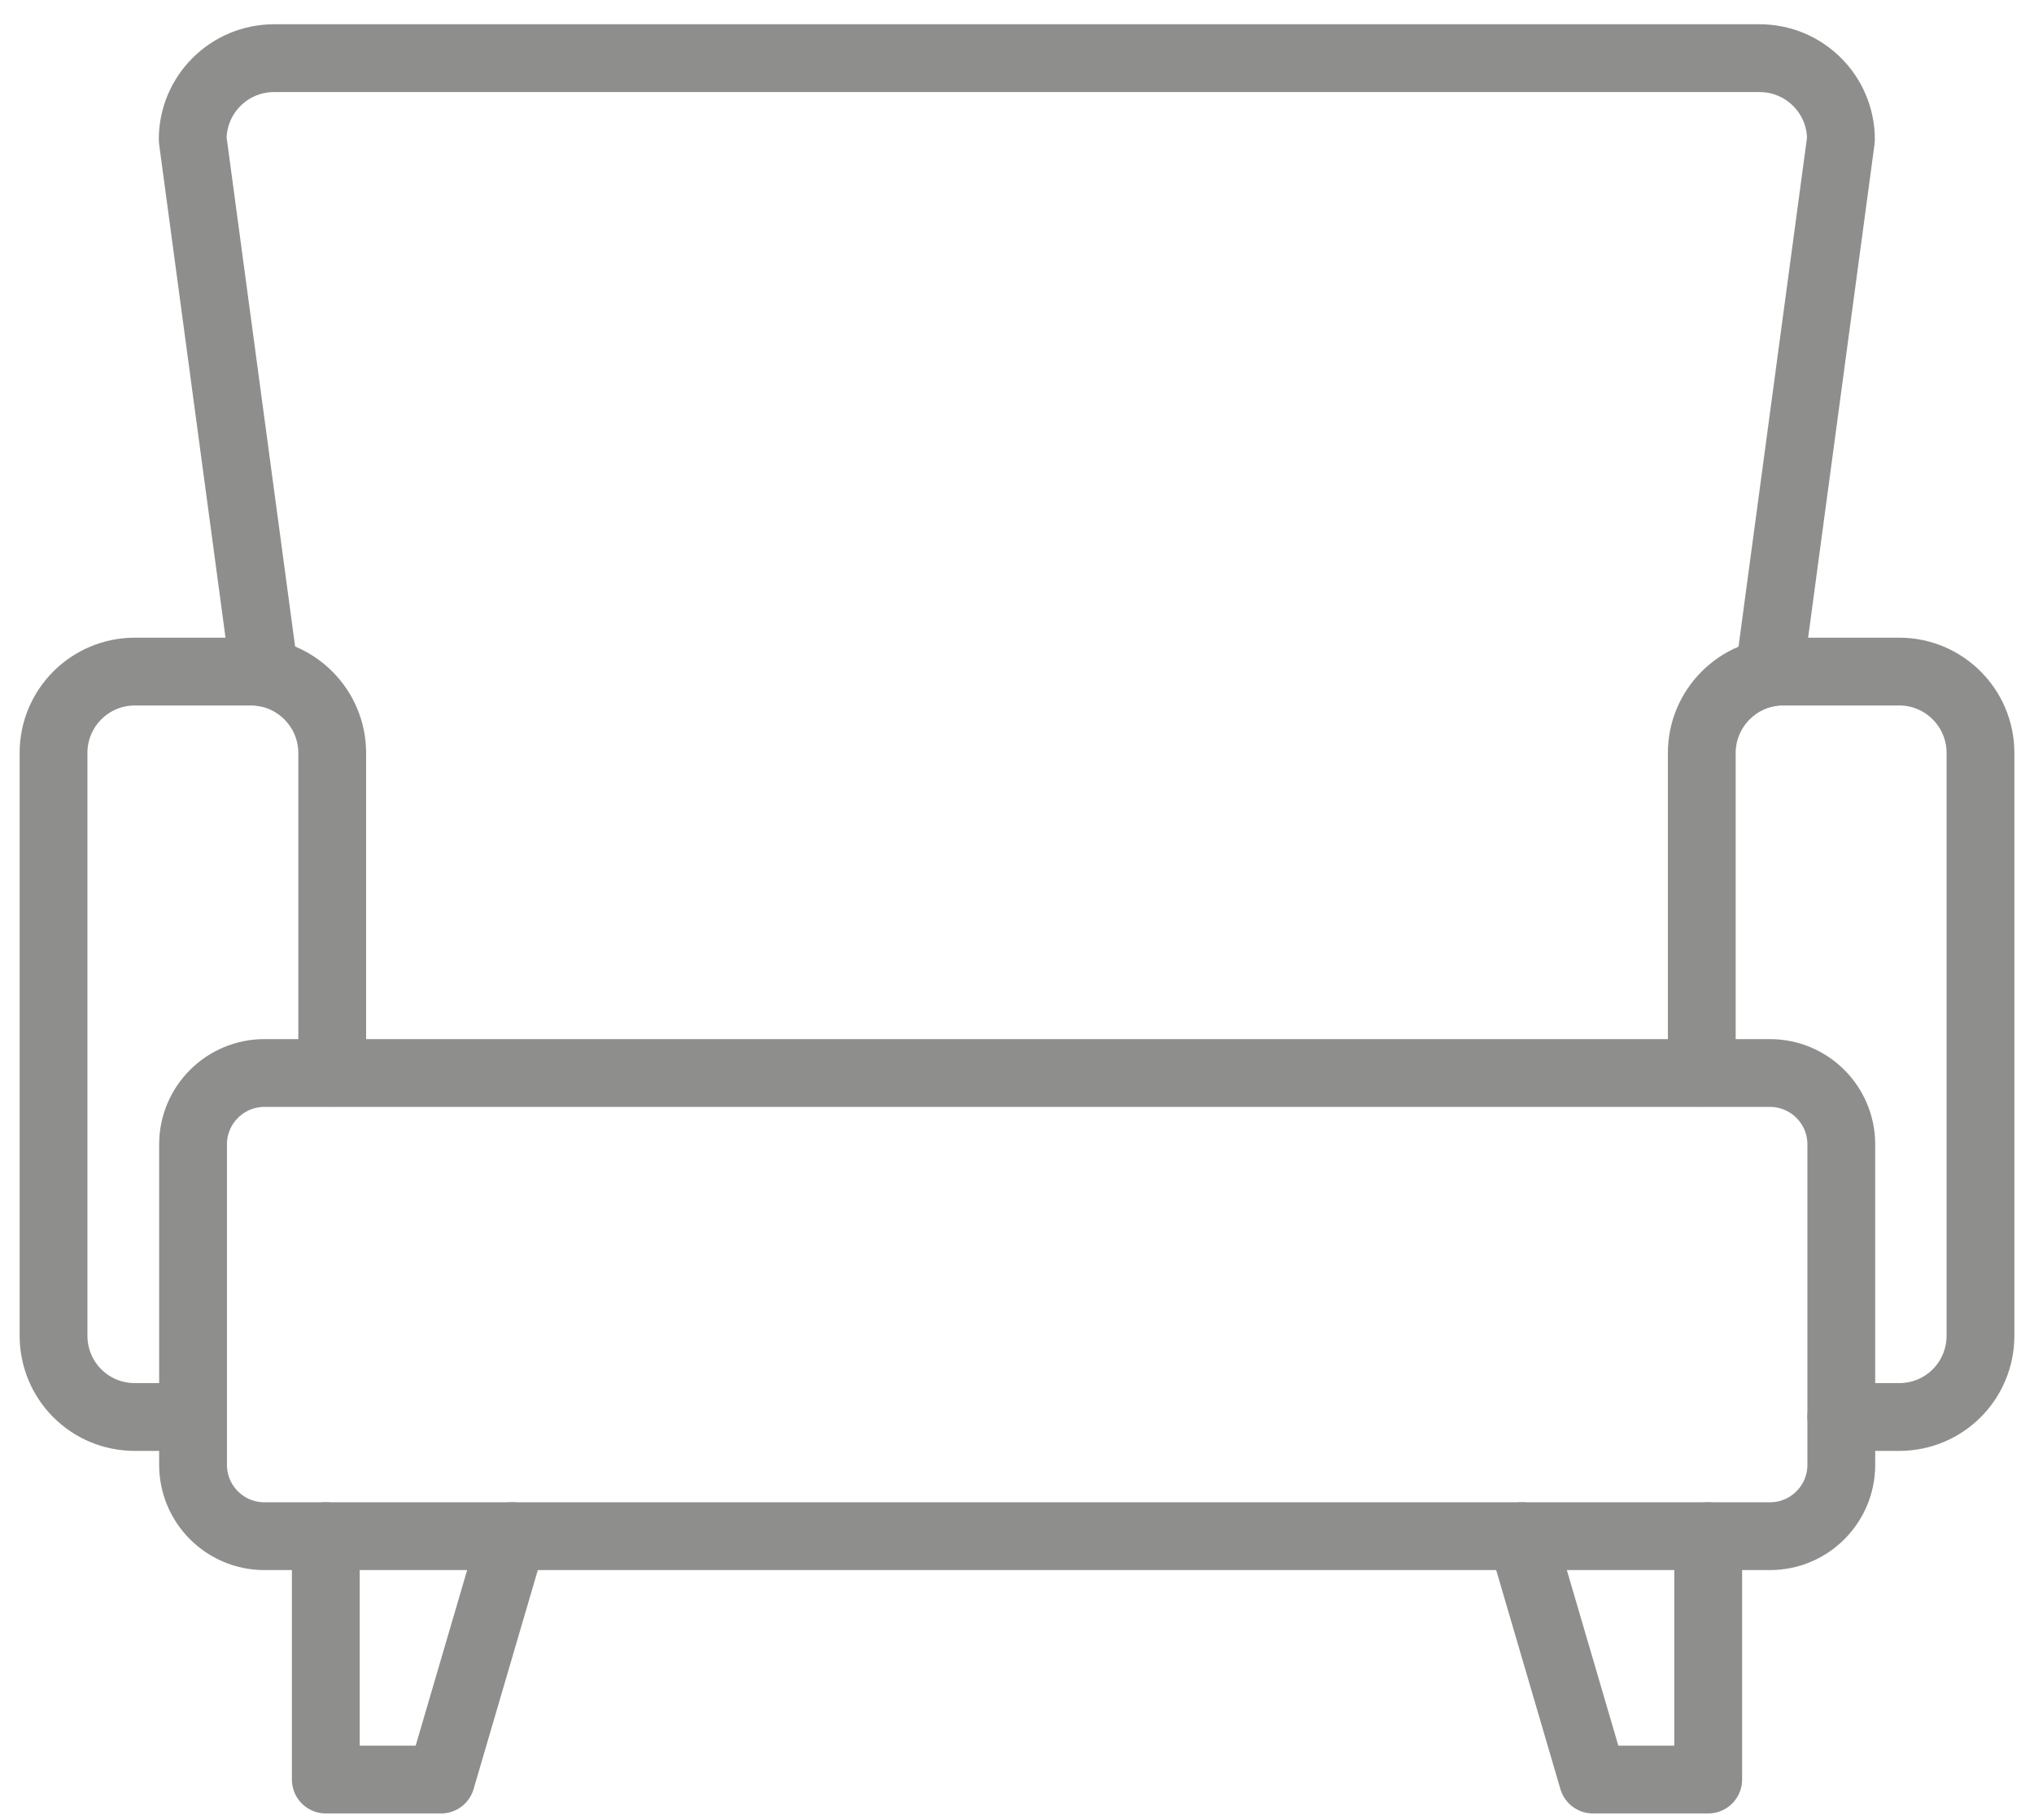 <svg width="57" height="51" viewBox="0 0 57 51" fill="none" xmlns="http://www.w3.org/2000/svg">
<g id="armchair_2">
<path id="Vector" d="M49.6 30.07H7.41C6.306 30.07 5.41 30.966 5.41 32.07V41.05C5.41 42.155 6.306 43.05 7.41 43.05H49.6C50.705 43.05 51.6 42.155 51.6 41.05V32.07C51.6 30.966 50.705 30.07 49.6 30.07Z" stroke="#8E8E8D" stroke-width="1.9" stroke-linecap="round" stroke-linejoin="round"/>
<path id="Vector_2" d="M7.41 18.85L5.4 3.91C5.4 2.64 6.43 1.63 7.68 1.63H49.31C50.57 1.63 51.59 2.65 51.59 3.91L49.58 18.85" stroke="#8E8E8D" stroke-width="1.9" stroke-linecap="round" stroke-linejoin="round"/>
<path id="Vector_3" d="M5.4 39.71H3.78C2.51 39.71 1.5 38.69 1.5 37.43V21.1C1.5 19.84 2.52 18.82 3.78 18.82H7.03C8.29 18.82 9.31 19.85 9.31 21.1V30.06" stroke="#8E8E8D" stroke-width="1.9" stroke-linecap="round" stroke-linejoin="round"/>
<path id="Vector_4" d="M51.6 39.71H53.22C54.49 39.71 55.5 38.69 55.5 37.43V21.1C55.5 19.84 54.48 18.82 53.22 18.82H49.97C48.71 18.82 47.69 19.85 47.69 21.1V30.06" stroke="#8E8E8D" stroke-width="1.9" stroke-linecap="round" stroke-linejoin="round"/>
<path id="Vector_5" d="M14.36 43.05L12.36 49.87H9.13V43.05" stroke="#8E8E8D" stroke-width="1.9" stroke-linecap="round" stroke-linejoin="round"/>
<path id="Vector_6" d="M47.87 43.05V49.87H44.64L42.64 43.05" stroke="#8E8E8D" stroke-width="1.9" stroke-linecap="round" stroke-linejoin="round"/>
</g>
</svg>
